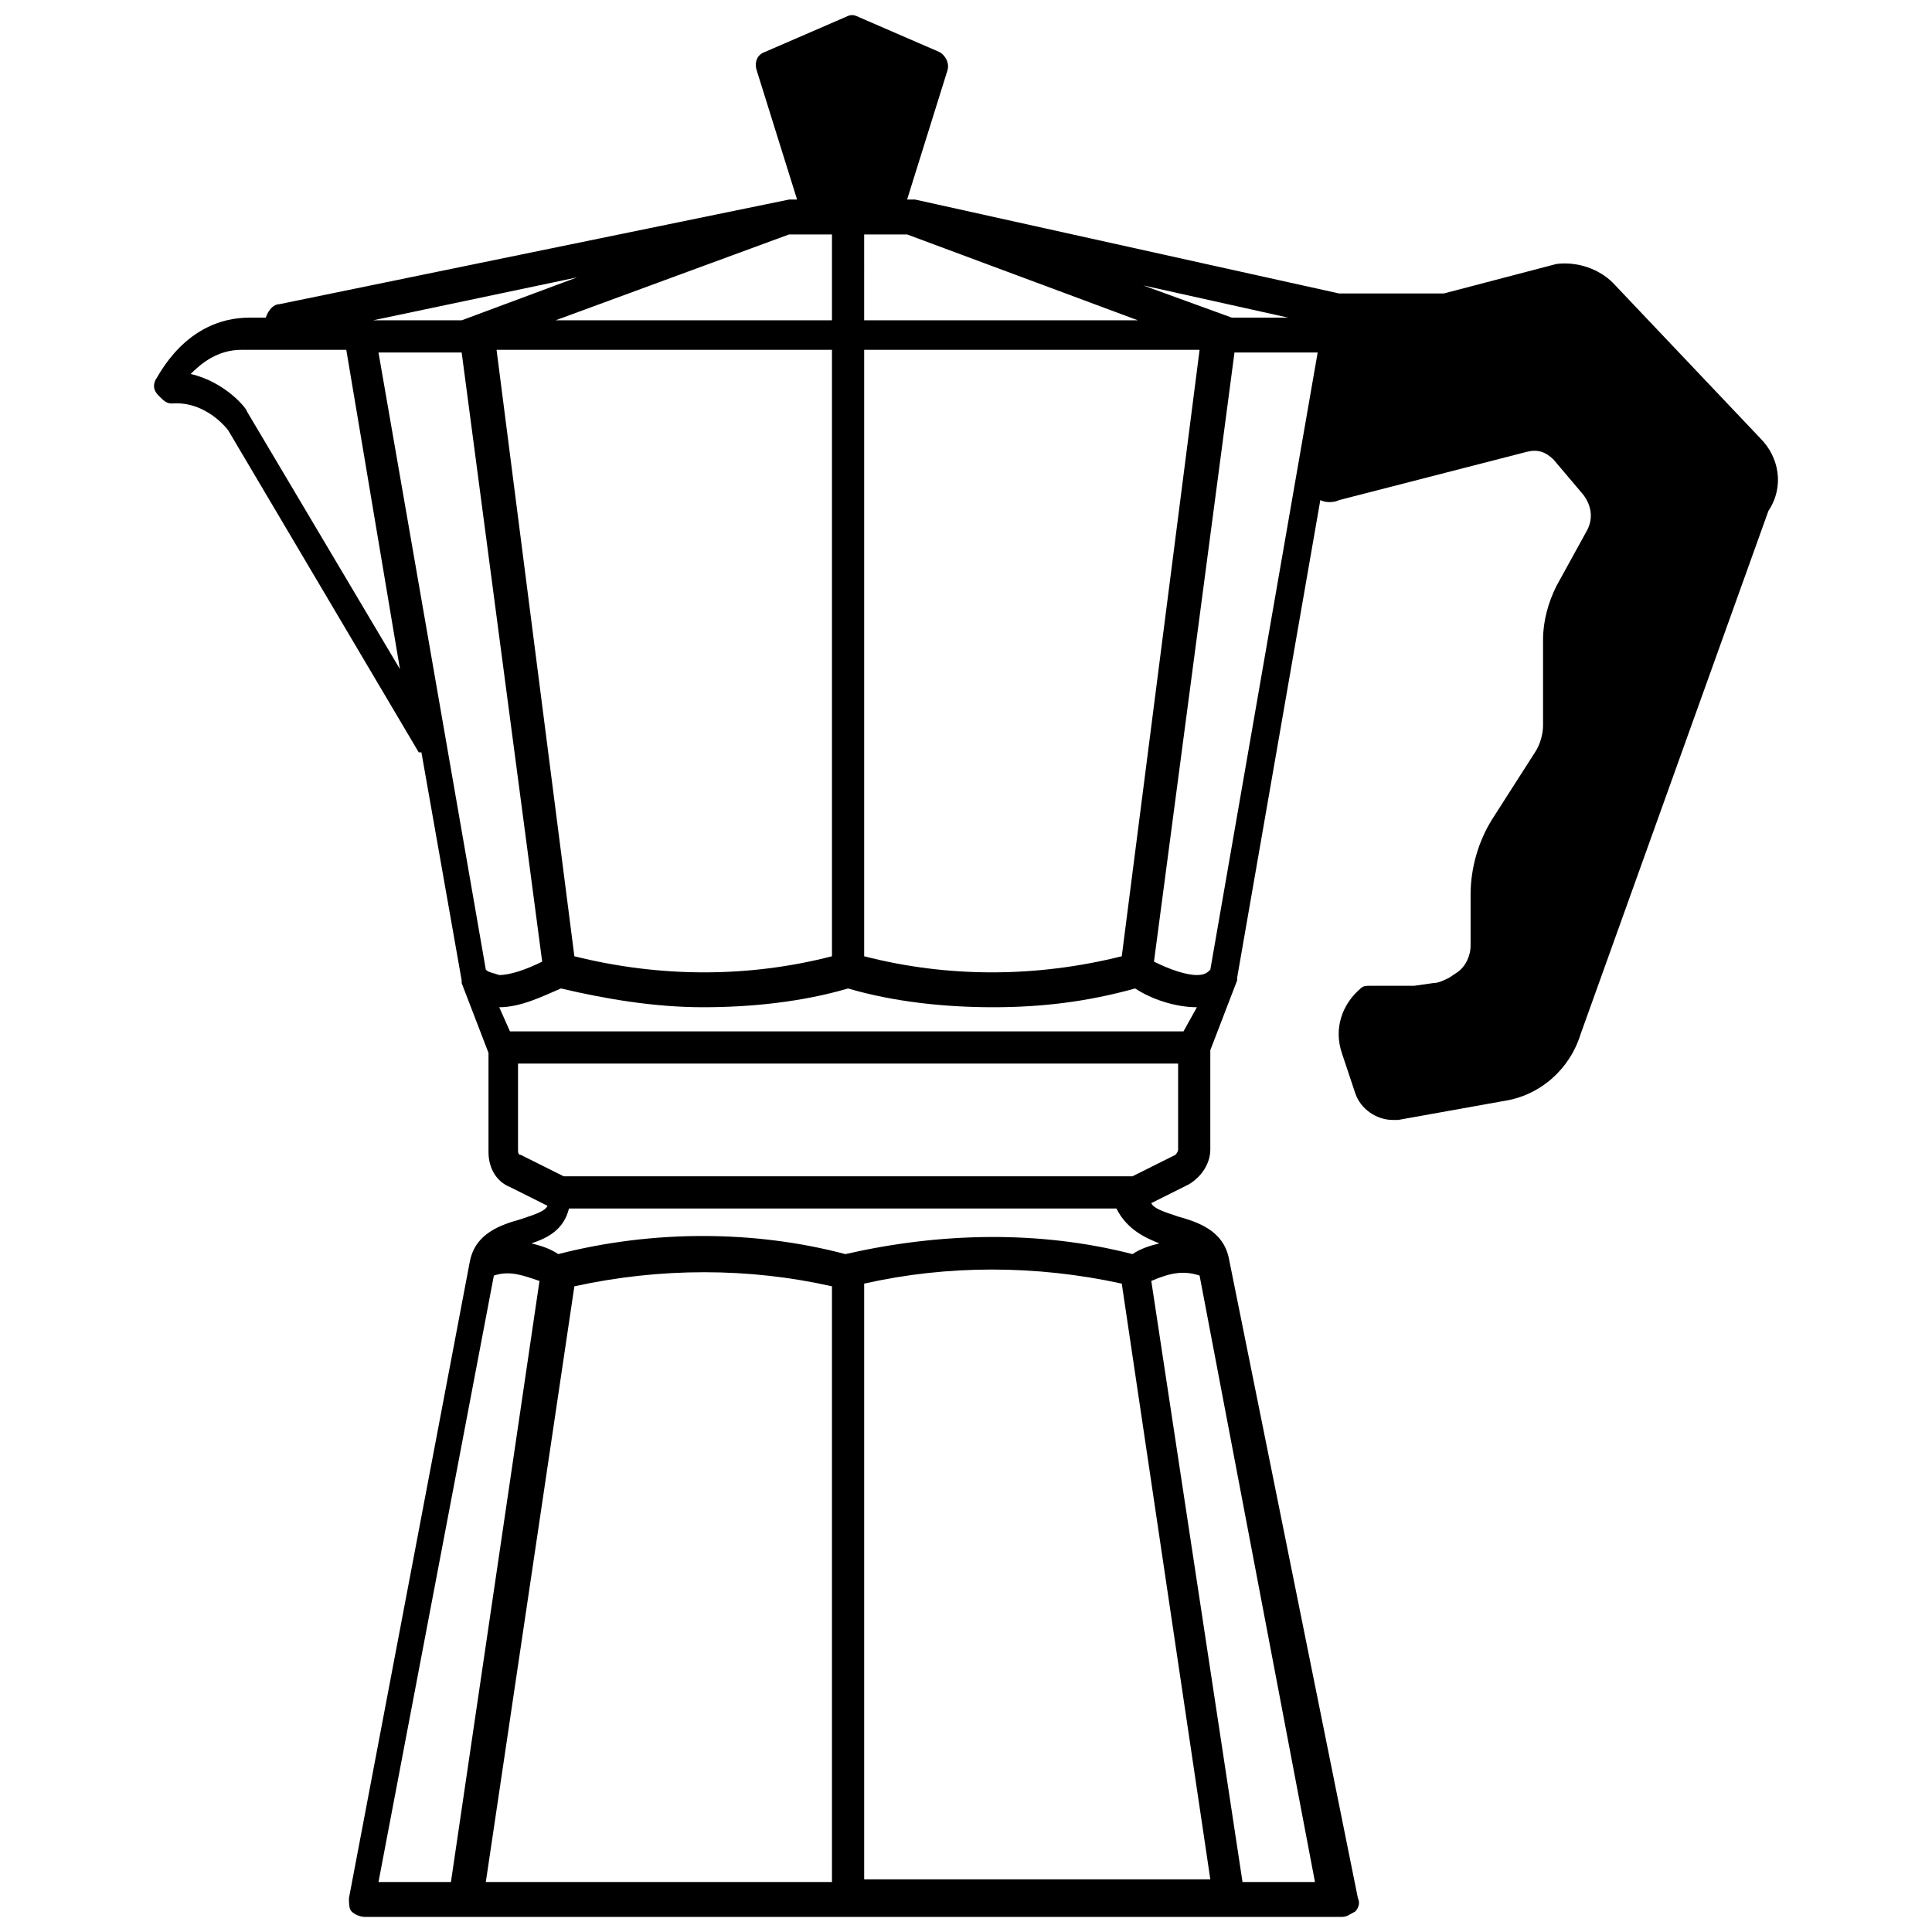 <?xml version="1.0" encoding="utf-8"?>
<svg version="1.1" width="72" height="72" viewBox="0 0 72 72" xmlns="http://www.w3.org/2000/svg">
<style>
  path {
    fill: black;
  }
@media (prefers-color-scheme: dark) {
  path {
    fill: white;
  }
}
</style>
  <path
     d="m 65.605,16.337 -5.5,-5.8 c -0.5,-0.5 -1.3,-0.8 -2.1,-0.7 l -4.2,1.1 h -3.9 l -15.8,-3.5 v 0 c 0,0 -0.1,0 -0.1,0 h -0.2 l 1.5,-4.8 c 0.1,-0.3 -0.1,-0.6 -0.3,-0.7 l -3,-1.3 c -0.2,-0.1 -0.3,-0.1 -0.5,0 l -3,1.3 c -0.3,0.1 -0.4,0.4 -0.3,0.7 l 1.5,4.8 h -0.2 c 0,0 -0.1,0 -0.1,0 v 0 l -19,3.9 c -0.2,0 -0.4,0.2 -0.5,0.5 h -0.6 c -2.4,0 -3.4,2.2 -3.5,2.3 -0.1,0.2 -0.1,0.4 0.1,0.6 0.2,0.2 0.3,0.3 0.5,0.3 1.3,-0.1 2.1,1 2.1,1 l 7.1,12 h 0.1 l 1.5,8.5 c 0,0 0,0.1 0,0.1 v 0 l 1,2.6 v 3.7 c 0,0.6 0.3,1.1 0.8,1.3 l 1.4,0.7 c -0.1,0.2 -0.4,0.3 -1,0.5 -0.7,0.2 -1.7,0.5 -1.9,1.6 0,0 0,0 0,0 l -4.5,23.7 c 0,0.2 0,0.4 0.1,0.5 0.1,0.1 0.3,0.2 0.5,0.2 h 3.9 0.1 14.2 c 0,0 0,0 0,0 0,0 0,0 0,0 h 14.2 0.1 3.9 c 0.2,0 0.3,-0.1 0.5,-0.2 0.1,-0.1 0.2,-0.3 0.1,-0.5 l -4.8,-23.8 c 0,0 0,0 0,0 -0.2,-1.1 -1.2,-1.4 -1.9,-1.6 -0.6,-0.2 -0.9,-0.3 -1,-0.5 l 1.4,-0.7 c 0.5,-0.3 0.8,-0.8 0.8,-1.3 v -3.7 l 1,-2.6 v 0 c 0,0 0,-0.1 0,-0.1 l 3.1,-17.8 c 0.2,0.1 0.5,0.1 0.7,0 l 7,-1.8 c 0.4,-0.1 0.7,0 1,0.3 l 1.1,1.3 c 0.3,0.4 0.4,0.9 0.1,1.4 l -1.1,2 c -0.3,0.6 -0.5,1.3 -0.5,2 v 3.2 c 0,0.3 -0.1,0.7 -0.3,1 l -1.6,2.5 c -0.5,0.8 -0.8,1.8 -0.8,2.8 v 1.9 c 0,0.4 -0.2,0.8 -0.5,1 l -0.3,0.2 c -0.2,0.1 -0.4,0.2 -0.6,0.2 l -0.7,0.1 c -0.3,0 -1.2,0 -1.6,0 -0.2,0 -0.3,0 -0.4,0.1 -0.7,0.6 -1,1.5 -0.7,2.4 l 0.5,1.5 c 0.2,0.6 0.8,1 1.4,1 0.1,0 0.2,0 0.2,0 l 3.9,-0.7 c 1.4,-0.2 2.5,-1.2 2.9,-2.5 l 7,-19.5 c 0.6,-0.9 0.4,-2 -0.3,-2.7 z m -17.6,-4.5 h -2.1 l -3.3,-1.2 z m -15.8,-3.1 h 1.6 l 8.6,3.2 h -10.2 z m 0,4.3 h 12.5 l -2.9,22.6 c -3.2,0.8 -6.5,0.8 -9.6,0 z m -2.8,-4.3 h 1.6 v 3.2 h -10.3 z m 1.6,4.3 v 22.6 c -3.1,0.8 -6.4,0.8 -9.6,0 l -2.9,-22.6 z m -9.5,-2.7 -4.3,1.6 h -3.3 z m -12.3,5 c 0,-0.1 -0.8,-1.1 -2.1,-1.4 0.4,-0.4 1,-0.9 1.9,-0.9 h 3.9 l 2,11.9 z m 8.9,20.8 -4,-23 h 3.1 l 3,22.7 c -0.6,0.3 -1.2,0.5 -1.6,0.5 -0.3,-0.1 -0.4,-0.1 -0.5,-0.2 z m -1.3,34 h -2.7 l 4.3,-22.6 c 0.6,-0.2 1.1,0 1.7,0.2 z m 14.2,0 h -12.9 l 3.3,-22.2 c 3.2,-0.7 6.5,-0.7 9.6,0 z m 1.2,0 v -22.3 c 3.1,-0.7 6.4,-0.7 9.6,0 l 3.3,22.2 h -12.9 z m 12.5,-22.6 4.3,22.6 h -2.7 l -3.4,-22.4 c 0.7,-0.3 1.2,-0.4 1.8,-0.2 z m -1.5,-1.2 c -0.4,0.1 -0.7,0.2 -1,0.4 -3.5,-0.9 -7.2,-0.8 -10.7,0 -3.4,-0.9 -7.2,-0.9 -10.7,0 -0.3,-0.2 -0.6,-0.3 -1,-0.4 0.6,-0.2 1.2,-0.5 1.4,-1.3 h 10.2 1.5 8.7 c 0.4,0.8 1.1,1.1 1.6,1.3 z m 0.7,-3.5 c 0,0.1 -0.1,0.2 -0.1,0.2 l -1.6,0.8 h -10.6 -3.5 -7.1 l -1.6,-0.8 c -0.1,0 -0.1,-0.1 -0.1,-0.2 v -3.2 h 12.4 v 0 0 h 12.2 z m 0.2,-4.4 h -10.5 -4.5 -10.1 l -0.4,-0.9 c 0.8,0 1.6,-0.4 2.3,-0.7 1.7,0.4 3.5,0.7 5.3,0.7 1.8,0 3.7,-0.2 5.4,-0.7 1.7,0.5 3.6,0.7 5.4,0.7 1.8,0 3.5,-0.2 5.3,-0.7 0.6,0.4 1.5,0.7 2.3,0.7 z m 1,-2.3 c -0.1,0.1 -0.2,0.2 -0.5,0.2 -0.4,0 -1,-0.2 -1.6,-0.5 l 3,-22.7 h 3.1 z"
     id="path1" />
</svg>
